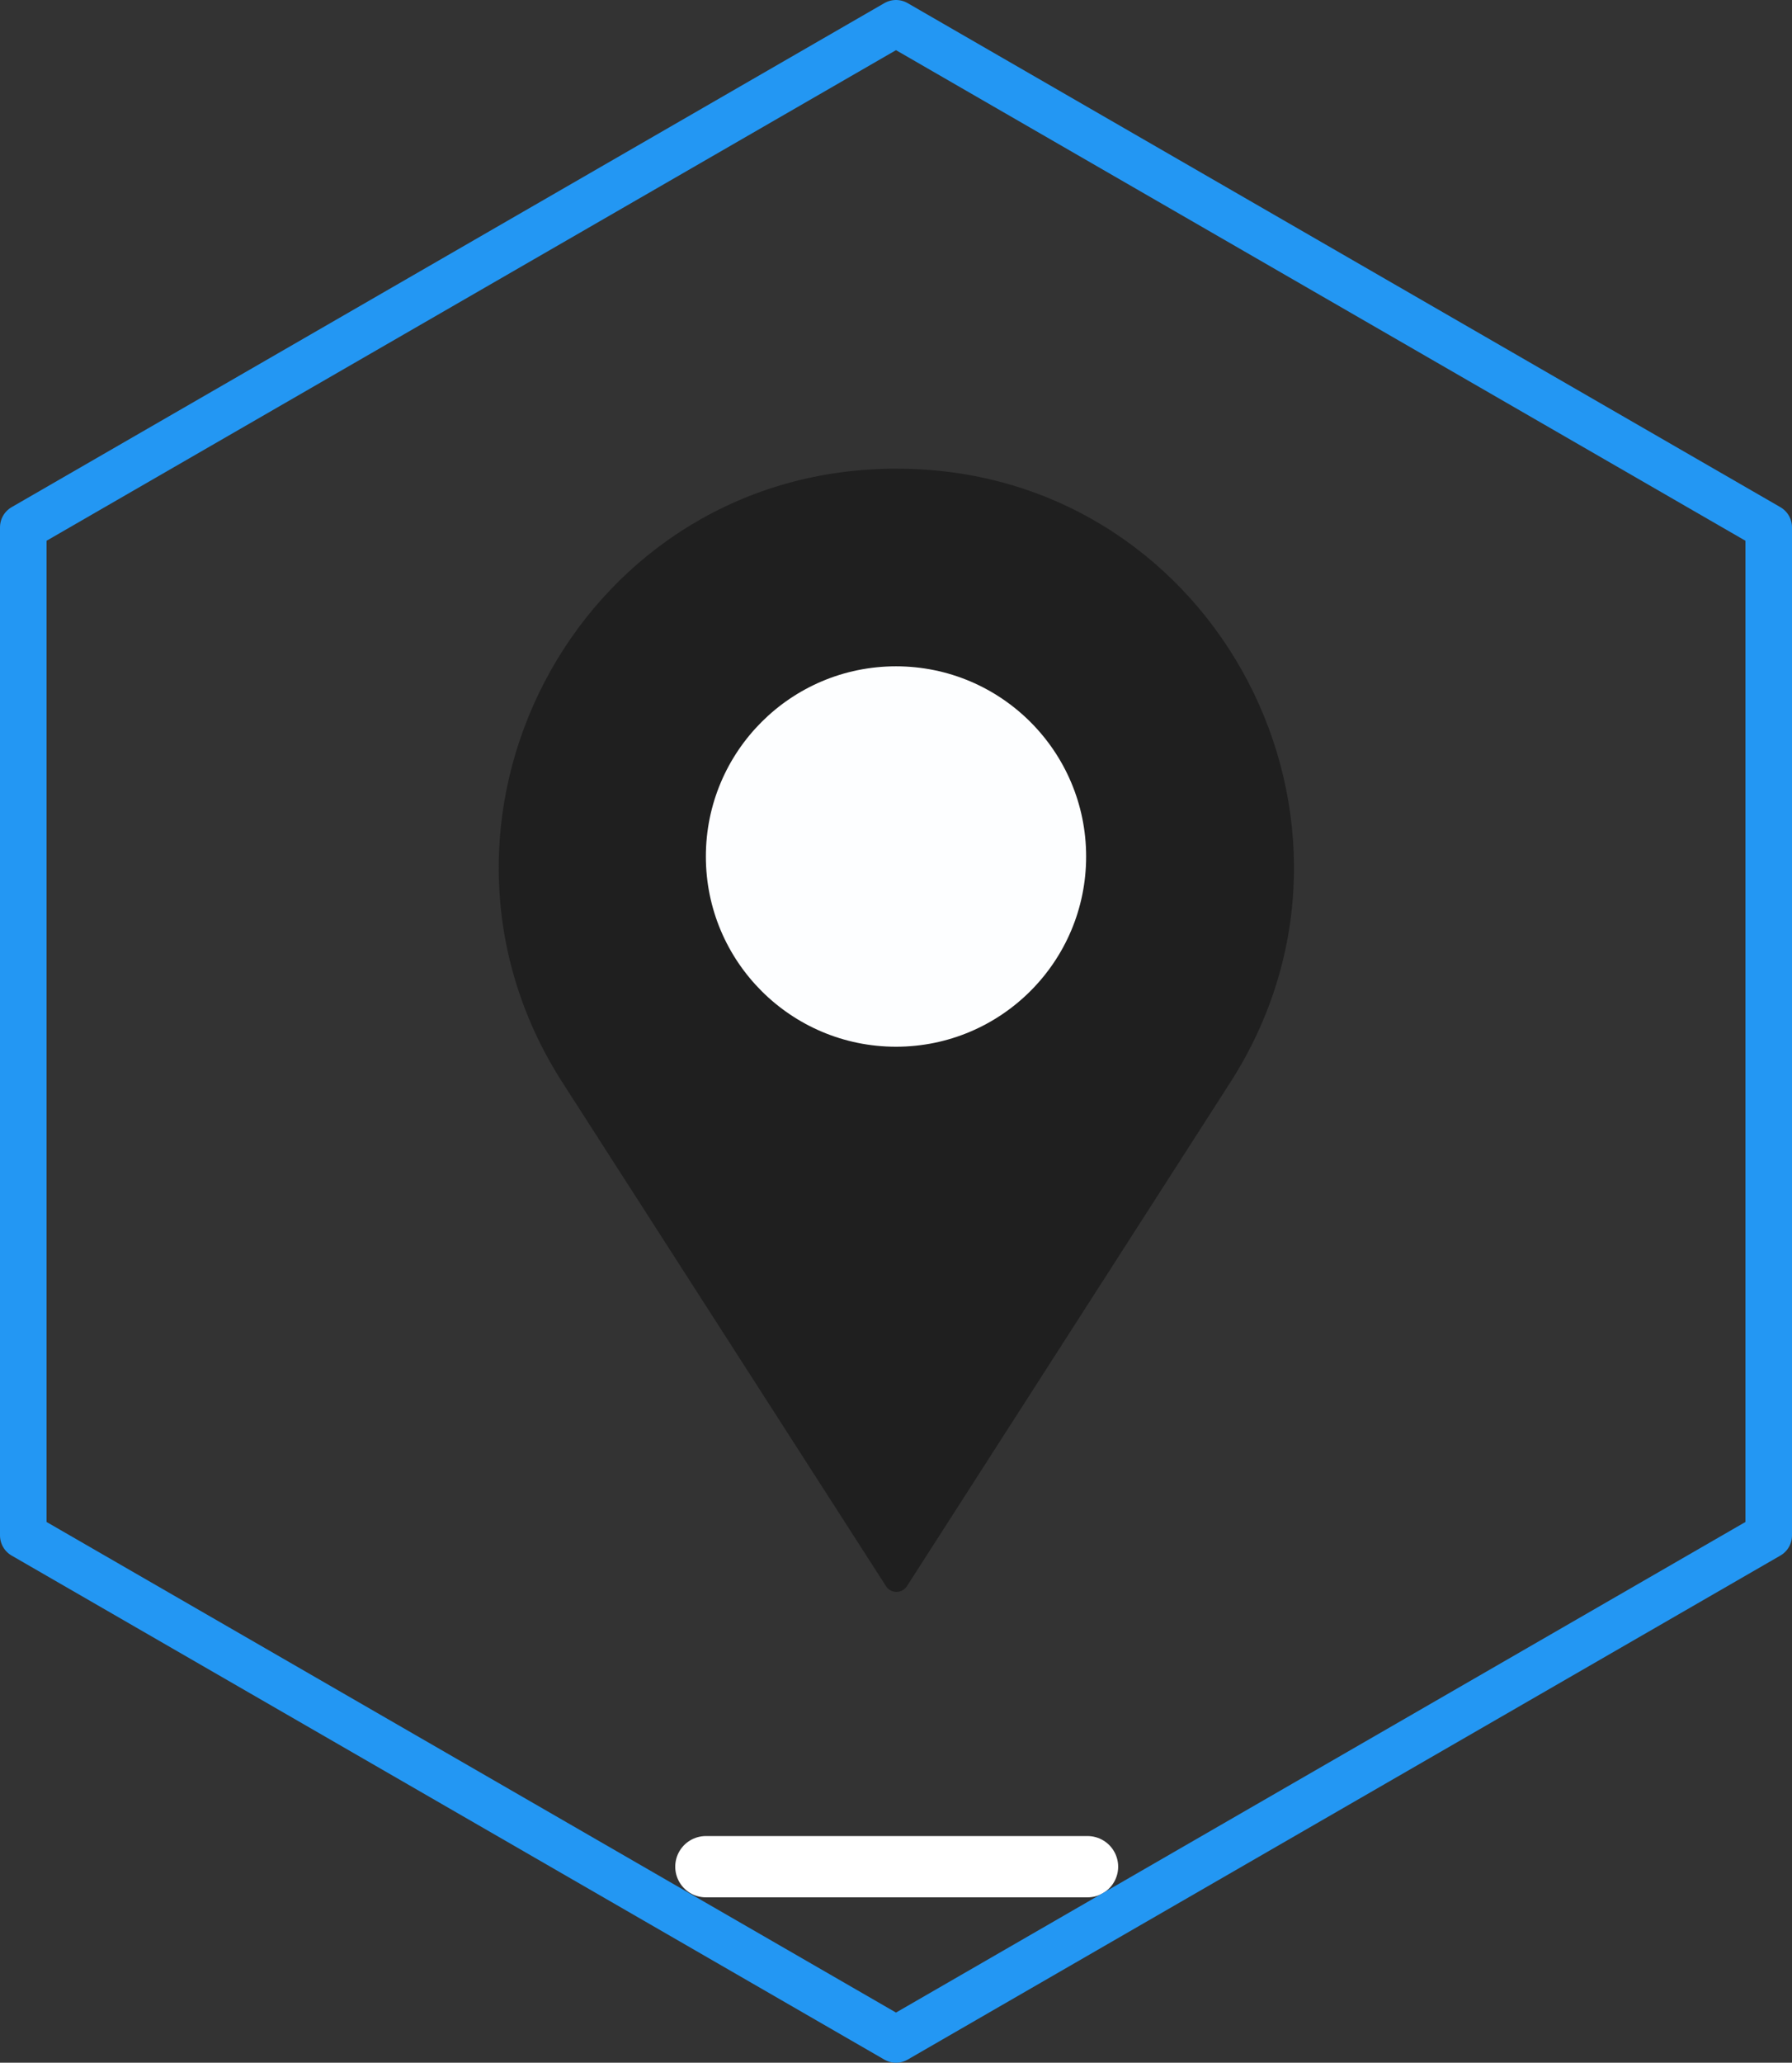 <?xml version="1.0" encoding="utf-8"?>
<!-- Generator: Adobe Illustrator 24.0.1, SVG Export Plug-In . SVG Version: 6.00 Build 0)  -->
<svg version="1.1" id="Layer_1" xmlns="http://www.w3.org/2000/svg" xmlns:xlink="http://www.w3.org/1999/xlink" x="0px" y="0px"
	 viewBox="0 0 770 886" style="enable-background:new 0 0 770 886;" xml:space="preserve">
<rect x="0" y="0" width="770" height="886" fill="#333333" stroke="none"/>
<style type="text/css">
	.st0{fill:none;stroke:#FFFFFF;stroke-width:26.32;stroke-linecap:round;stroke-miterlimit:10;}
	.st1{fill:none;stroke:#2397F3;stroke-width:20;stroke-linecap:round;stroke-linejoin:round;}
	.st2{fill:#1F1F1F;}
	.st3{fill:#FDFEFF;}
</style>
<title>Native_Node</title>
<line class="st0" x1="303.3" y1="801.8" x2="467.3" y2="801.8"/>
<polygon class="st1" points="760,659.5 760,226.5 385,10 10,226.5 10,659.5 385,876 "/>
<path class="st2" d="M528.6,465c71.7-111.6-5.3-259.7-137.8-263.6c-1.9,0-3.8-0.1-5.6-0.1s-3.8,0-5.6,0.1
	C247,205.3,170,353.4,241.7,465l139,216.3c1.6,2.5,4.9,3.2,7.4,1.6c0.6-0.4,1.2-1,1.6-1.6L528.6,465z"/>
<circle class="st3" cx="385" cy="367.9" r="81.7"/>
</svg>
